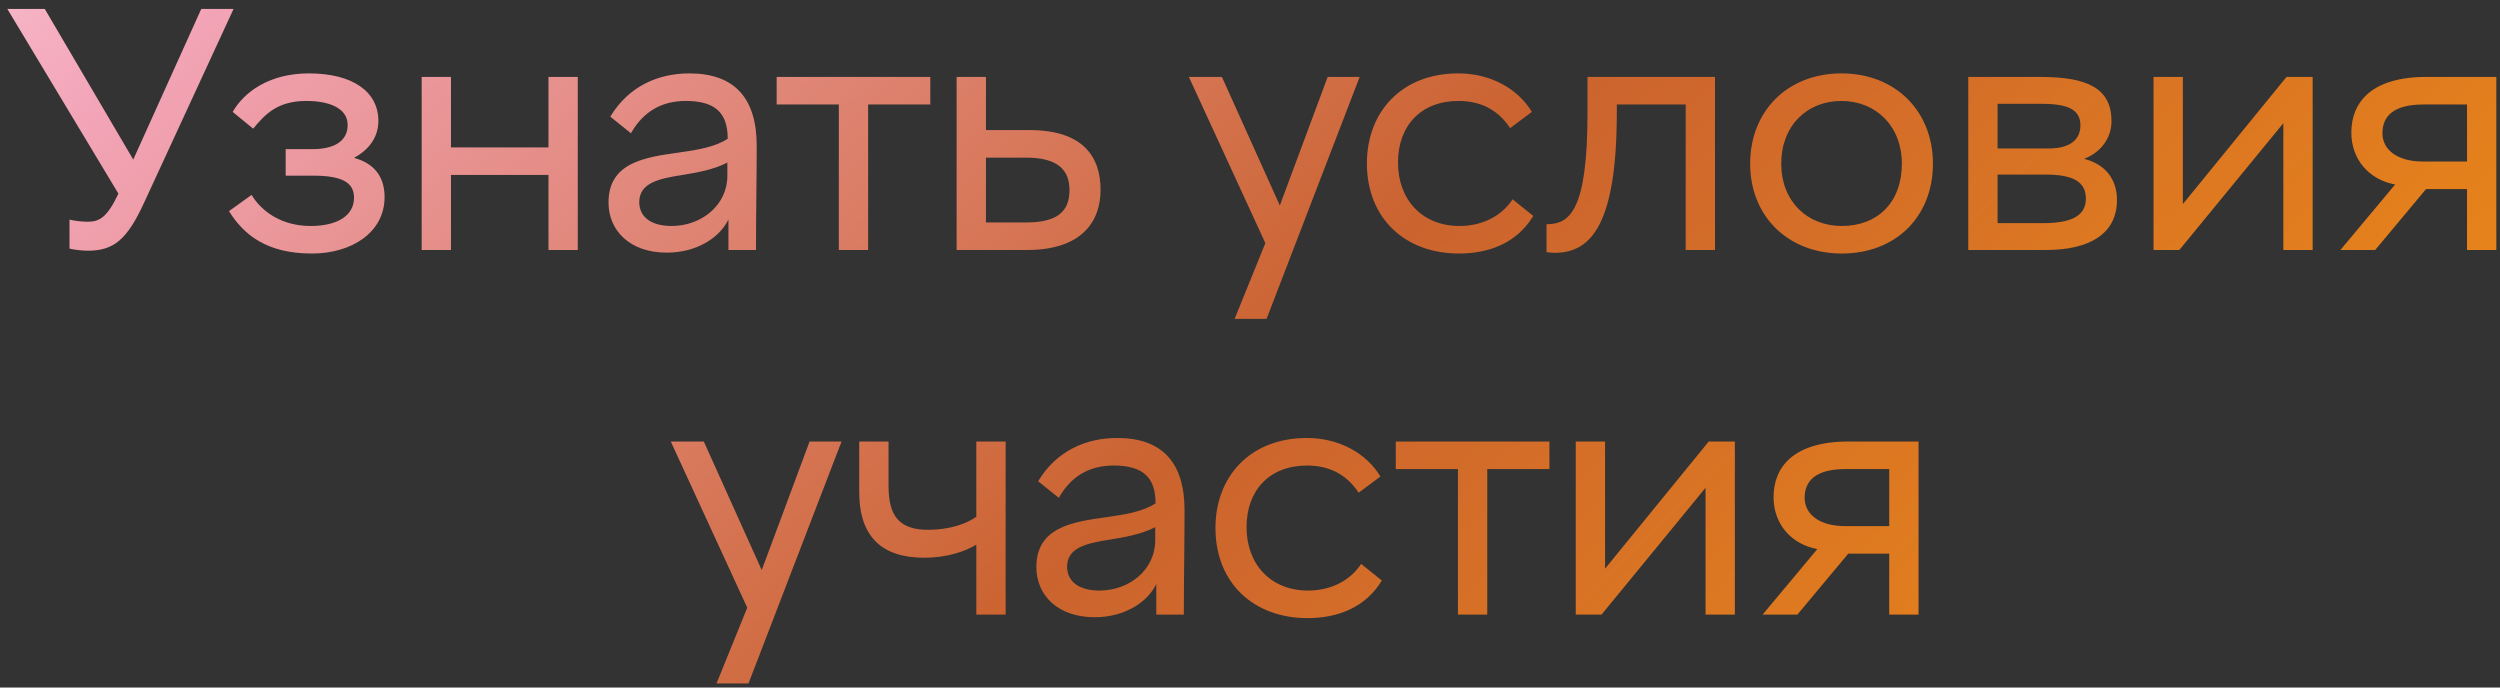 <?xml version="1.0" encoding="UTF-8"?> <svg xmlns="http://www.w3.org/2000/svg" width="240" height="66" viewBox="0 0 240 66" fill="none"><rect x="0" y="0" width="240" height="66" fill="#333333" stroke="none"/><path d="M8.435 24.068C7.893 24.068 7.011 23.966 6.672 23.864V21.084C7.062 21.169 7.706 21.287 8.435 21.287C9.588 21.287 10.3 20.83 11.368 18.592L0.704 0.858H4.298L12.792 15.319L19.32 0.858H22.422L13.826 19.473C12.199 23 10.927 24.068 8.435 24.068ZM29.951 24.339C25.644 24.339 23.423 22.576 21.982 20.27L24.152 18.71C25.102 20.287 27.018 21.694 29.815 21.694C32.341 21.694 33.986 20.728 33.986 18.982C33.986 17.557 32.918 16.862 30.035 16.862H27.424V14.319H29.985C32.206 14.319 33.375 13.471 33.375 11.996C33.375 10.403 31.646 9.691 29.408 9.691C26.628 9.691 25.441 10.979 24.305 12.352L22.338 10.742C23.423 8.843 25.848 7.046 29.645 7.046C33.918 7.046 36.325 8.843 36.325 11.607C36.325 13.082 35.512 14.319 34.02 15.133V15.167C36.19 15.76 36.919 17.252 36.919 18.914C36.919 22.372 33.681 24.339 29.951 24.339ZM40.48 24V7.385H43.294V14.15H52.653V7.385H55.467V24H52.653V16.794H43.294V24H40.48ZM64.013 24.254C60.504 24.254 58.418 22.169 58.418 19.439C58.418 15.608 61.877 15.099 65.2 14.641C66.963 14.387 68.659 14.116 69.862 13.319C69.862 10.742 68.557 9.691 65.827 9.691C63.504 9.691 61.741 10.725 60.571 12.793L58.588 11.2C60.351 8.266 63.199 7.046 66.183 7.046C70.54 7.046 72.643 9.453 72.643 13.98C72.643 17.218 72.575 20.558 72.575 24H69.93V21.067C69.116 22.779 66.929 24.254 64.013 24.254ZM64.471 21.694C67.353 21.694 69.828 19.694 69.828 16.862V15.608C68.472 16.303 66.878 16.574 65.522 16.794C63.216 17.151 61.368 17.574 61.368 19.405C61.368 20.762 62.419 21.694 64.471 21.694ZM80.527 24V10.03H74.559V7.385H89.309V10.03H83.341V24H80.527ZM91.836 24V7.385H94.651V12.488H98.838C104.06 12.488 105.654 15.133 105.654 18.219C105.654 21.22 103.908 24 98.584 24H91.836ZM94.651 21.355H98.516C101.568 21.355 102.67 20.253 102.67 18.253C102.67 16.286 101.517 15.133 98.516 15.133H94.651V21.355ZM118.523 30.612L121.474 23.339L114.132 7.385H117.303L122.864 19.727L127.458 7.385H130.527L121.592 30.612H118.523ZM140.056 24.339C134.885 24.339 131.223 20.965 131.223 15.675C131.223 10.793 134.512 7.046 139.988 7.046C143.176 7.046 145.753 8.572 147.058 10.742L144.973 12.302C143.769 10.47 142.057 9.691 140.022 9.691C136.394 9.691 134.207 12.081 134.207 15.608C134.207 19.151 136.513 21.694 140.107 21.694C142.345 21.694 144.176 20.711 145.21 19.134L147.194 20.728C145.617 23.356 142.904 24.339 140.056 24.339ZM149.263 24.271C148.992 24.271 148.737 24.254 148.466 24.203V21.525H148.619C150.704 21.457 152.399 20.185 152.399 10.844V7.385H164.64V24H161.826V10.03H155.214V10.742C155.214 21.423 152.806 24.271 149.263 24.271ZM176.814 24.339C171.66 24.339 168.015 20.779 168.015 15.709C168.015 10.691 171.575 7.046 176.78 7.046C181.985 7.046 185.562 10.691 185.562 15.709C185.562 20.779 182.019 24.339 176.814 24.339ZM176.814 21.694C180.256 21.694 182.579 19.422 182.579 15.709C182.579 12.115 180.086 9.691 176.78 9.691C173.44 9.691 170.999 12.098 170.999 15.709C170.999 19.321 173.491 21.694 176.814 21.694ZM188.954 24V7.385H195.871C200.398 7.385 202.704 8.47 202.704 11.64C202.704 13.251 201.67 14.641 200.093 15.235V15.252C202.144 15.777 203.229 17.235 203.229 19.202C203.229 22.338 200.754 24 196.397 24H188.954ZM191.768 21.423H196.092C198.821 21.423 200.245 20.745 200.245 19.066C200.245 17.439 198.991 16.761 196.397 16.761H191.768V21.423ZM191.768 14.251H196.685C198.601 14.251 199.72 13.505 199.72 12.03C199.72 10.267 198.058 9.962 195.77 9.962H191.768V14.251ZM206.74 24V7.385H209.554V19.592L219.506 7.385H222.015V24H219.201V11.827L209.215 24H206.74ZM224.678 24L229.934 17.71C227.424 17.252 225.729 15.303 225.729 12.726C225.729 9.877 227.594 7.385 232.935 7.385H239.648V24H236.834V18.151H232.901L228.018 24H224.678ZM232.579 15.506H236.834V10.03H232.646C229.764 10.03 228.713 11.166 228.713 12.793C228.713 14.353 230.12 15.506 232.579 15.506ZM68.786 65.612L71.736 58.339L64.395 42.385H67.565L73.126 54.727L77.721 42.385H80.79L71.855 65.612H68.786ZM93.726 59V52.286C92.709 52.913 90.963 53.541 88.725 53.541C84.724 53.541 82.486 51.591 82.486 47.234V42.385H85.3V46.64C85.3 49.54 86.317 50.862 89.115 50.862C91.098 50.862 92.777 50.303 93.726 49.607V42.385H96.541V59H93.726ZM105.086 59.254C101.577 59.254 99.491 57.169 99.491 54.439C99.491 50.608 102.95 50.099 106.273 49.641C108.036 49.387 109.732 49.116 110.935 48.319C110.935 45.742 109.63 44.691 106.9 44.691C104.578 44.691 102.814 45.725 101.645 47.793L99.661 46.2C101.424 43.267 104.272 42.046 107.256 42.046C111.614 42.046 113.716 44.453 113.716 48.98C113.716 52.218 113.648 55.558 113.648 59H111.003V56.067C110.189 57.779 108.002 59.254 105.086 59.254ZM105.544 56.694C108.426 56.694 110.902 54.694 110.902 51.862V50.608C109.545 51.303 107.952 51.574 106.595 51.794C104.289 52.151 102.441 52.574 102.441 54.405C102.441 55.762 103.493 56.694 105.544 56.694ZM125.517 59.339C120.346 59.339 116.684 55.965 116.684 50.675C116.684 45.793 119.973 42.046 125.449 42.046C128.636 42.046 131.213 43.572 132.519 45.742L130.433 47.302C129.23 45.471 127.517 44.691 125.483 44.691C121.855 44.691 119.668 47.081 119.668 50.608C119.668 54.151 121.973 56.694 125.568 56.694C127.806 56.694 129.637 55.711 130.671 54.134L132.654 55.728C131.078 58.356 128.365 59.339 125.517 59.339ZM139.962 59V45.03H133.995V42.385H148.745V45.03H142.777V59H139.962ZM151.272 59V42.385H154.086V54.592L164.038 42.385H166.547V59H163.733V46.827L153.747 59H151.272ZM169.21 59L174.466 52.71C171.956 52.252 170.261 50.303 170.261 47.725C170.261 44.877 172.126 42.385 177.466 42.385H184.18V59H181.366V53.151H177.433L172.55 59H169.21ZM177.11 50.506H181.366V45.03H177.178C174.296 45.03 173.245 46.166 173.245 47.793C173.245 49.353 174.652 50.506 177.11 50.506Z" fill="url(#paint0_linear_44_154)"></path><defs><linearGradient id="paint0_linear_44_154" x1="216.112" y1="101.225" x2="31.19" y2="-88.154" gradientUnits="userSpaceOnUse"><stop offset="0.024" stop-color="#F29111"></stop><stop offset="0.428" stop-color="#CB632F"></stop><stop offset="0.793" stop-color="#F3A5B8"></stop><stop offset="1" stop-color="#FFE7ED"></stop></linearGradient></defs></svg> 